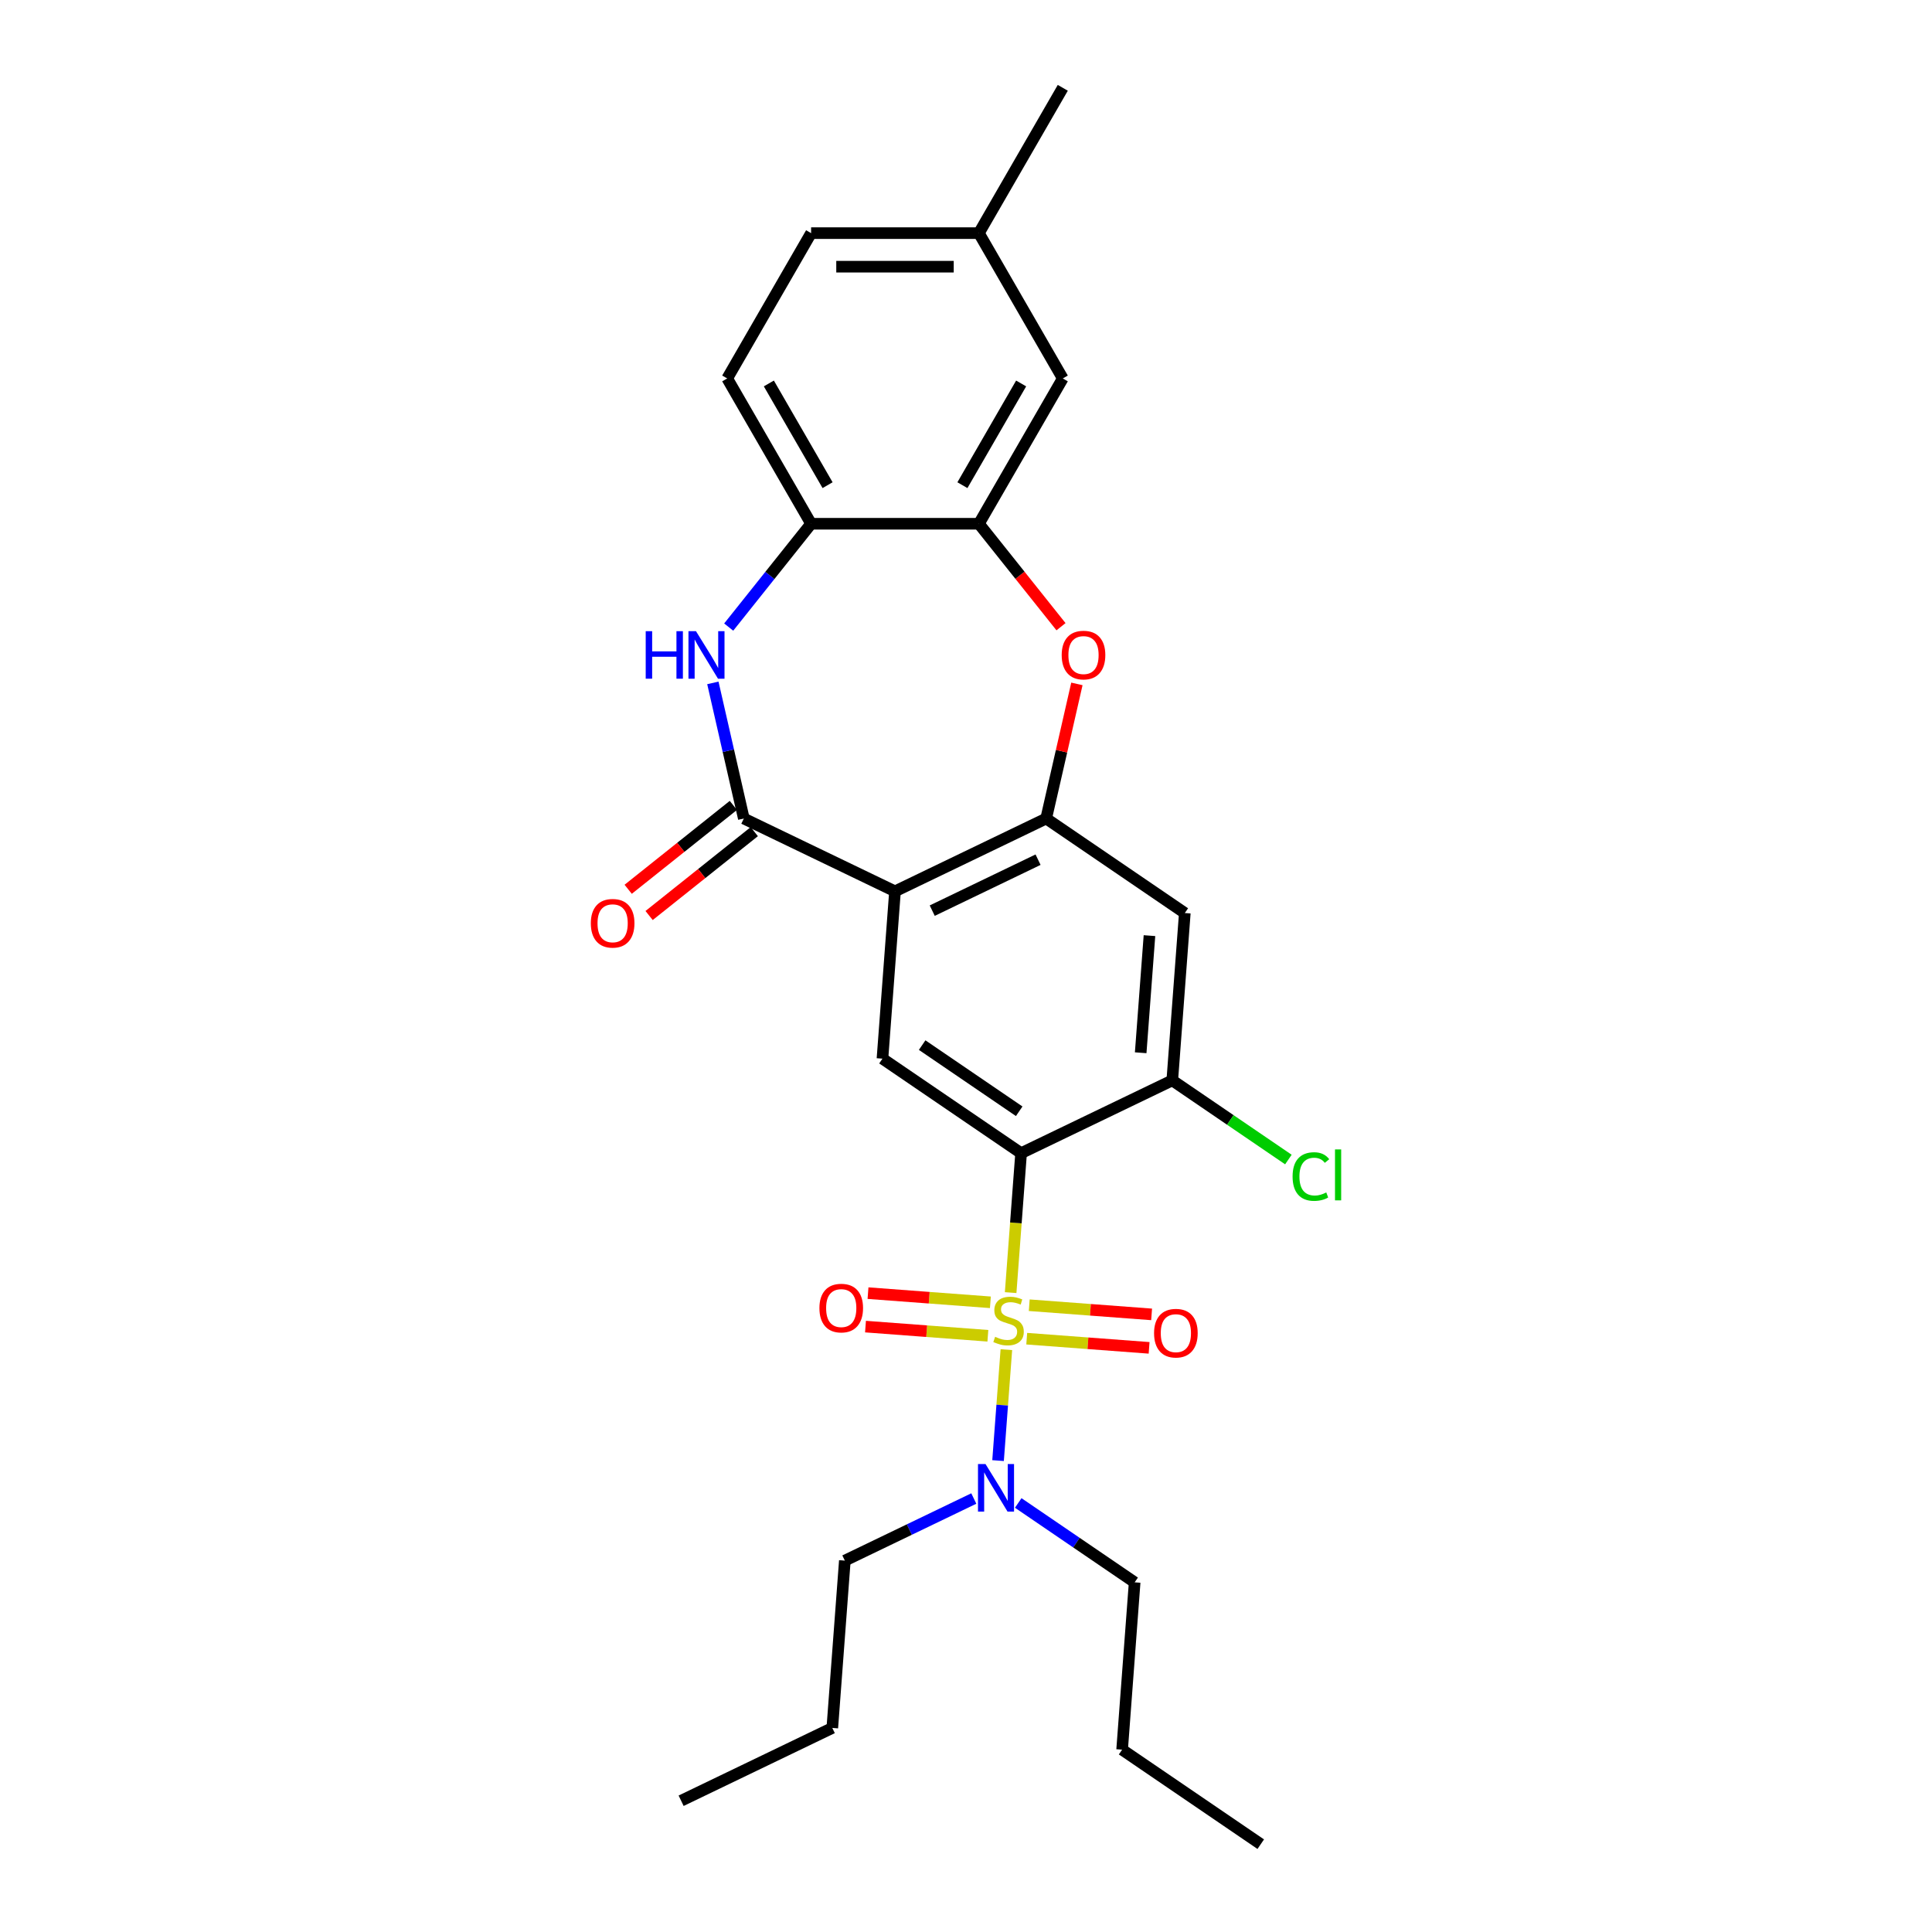 <?xml version='1.0' encoding='iso-8859-1'?>
<svg version='1.1' baseProfile='full'
              xmlns='http://www.w3.org/2000/svg'
                      xmlns:rdkit='http://www.rdkit.org/xml'
                      xmlns:xlink='http://www.w3.org/1999/xlink'
                  xml:space='preserve'
width='1000px' height='1000px' viewBox='0 0 1000 1000'>
<!-- END OF HEADER -->
<rect style='opacity:1.0;fill:#FFFFFF;stroke:none' width='1000' height='1000' x='0' y='0'> </rect>
<path class='bond-0' d='M 523.108,669.051 L 525.813,632.966' style='fill:none;fill-rule:evenodd;stroke:#CCCC00;stroke-width:6px;stroke-linecap:butt;stroke-linejoin:miter;stroke-opacity:1' />
<path class='bond-0' d='M 525.813,632.966 L 528.517,596.88' style='fill:none;fill-rule:evenodd;stroke:#000000;stroke-width:6px;stroke-linecap:butt;stroke-linejoin:miter;stroke-opacity:1' />
<path class='bond-11' d='M 520.896,698.58 L 518.744,727.291' style='fill:none;fill-rule:evenodd;stroke:#CCCC00;stroke-width:6px;stroke-linecap:butt;stroke-linejoin:miter;stroke-opacity:1' />
<path class='bond-11' d='M 518.744,727.291 L 516.592,756.001' style='fill:none;fill-rule:evenodd;stroke:#0000FF;stroke-width:6px;stroke-linecap:butt;stroke-linejoin:miter;stroke-opacity:1' />
<path class='bond-12' d='M 512.619,674.071 L 480.949,671.698' style='fill:none;fill-rule:evenodd;stroke:#CCCC00;stroke-width:6px;stroke-linecap:butt;stroke-linejoin:miter;stroke-opacity:1' />
<path class='bond-12' d='M 480.949,671.698 L 449.279,669.325' style='fill:none;fill-rule:evenodd;stroke:#FF0000;stroke-width:6px;stroke-linecap:butt;stroke-linejoin:miter;stroke-opacity:1' />
<path class='bond-12' d='M 511.321,691.393 L 479.651,689.019' style='fill:none;fill-rule:evenodd;stroke:#CCCC00;stroke-width:6px;stroke-linecap:butt;stroke-linejoin:miter;stroke-opacity:1' />
<path class='bond-12' d='M 479.651,689.019 L 447.981,686.646' style='fill:none;fill-rule:evenodd;stroke:#FF0000;stroke-width:6px;stroke-linecap:butt;stroke-linejoin:miter;stroke-opacity:1' />
<path class='bond-13' d='M 531.435,692.9 L 563.105,695.273' style='fill:none;fill-rule:evenodd;stroke:#CCCC00;stroke-width:6px;stroke-linecap:butt;stroke-linejoin:miter;stroke-opacity:1' />
<path class='bond-13' d='M 563.105,695.273 L 594.774,697.647' style='fill:none;fill-rule:evenodd;stroke:#FF0000;stroke-width:6px;stroke-linecap:butt;stroke-linejoin:miter;stroke-opacity:1' />
<path class='bond-13' d='M 532.733,675.579 L 564.403,677.952' style='fill:none;fill-rule:evenodd;stroke:#CCCC00;stroke-width:6px;stroke-linecap:butt;stroke-linejoin:miter;stroke-opacity:1' />
<path class='bond-13' d='M 564.403,677.952 L 596.072,680.325' style='fill:none;fill-rule:evenodd;stroke:#FF0000;stroke-width:6px;stroke-linecap:butt;stroke-linejoin:miter;stroke-opacity:1' />
<path class='bond-6' d='M 528.517,596.88 L 456.759,547.956' style='fill:none;fill-rule:evenodd;stroke:#000000;stroke-width:6px;stroke-linecap:butt;stroke-linejoin:miter;stroke-opacity:1' />
<path class='bond-6' d='M 527.538,575.189 L 477.307,540.943' style='fill:none;fill-rule:evenodd;stroke:#000000;stroke-width:6px;stroke-linecap:butt;stroke-linejoin:miter;stroke-opacity:1' />
<path class='bond-7' d='M 528.517,596.88 L 606.765,559.197' style='fill:none;fill-rule:evenodd;stroke:#000000;stroke-width:6px;stroke-linecap:butt;stroke-linejoin:miter;stroke-opacity:1' />
<path class='bond-1' d='M 463.249,461.35 L 456.759,547.956' style='fill:none;fill-rule:evenodd;stroke:#000000;stroke-width:6px;stroke-linecap:butt;stroke-linejoin:miter;stroke-opacity:1' />
<path class='bond-2' d='M 463.249,461.35 L 385.001,423.667' style='fill:none;fill-rule:evenodd;stroke:#000000;stroke-width:6px;stroke-linecap:butt;stroke-linejoin:miter;stroke-opacity:1' />
<path class='bond-27' d='M 463.249,461.35 L 541.497,423.667' style='fill:none;fill-rule:evenodd;stroke:#000000;stroke-width:6px;stroke-linecap:butt;stroke-linejoin:miter;stroke-opacity:1' />
<path class='bond-27' d='M 482.523,471.347 L 537.297,444.969' style='fill:none;fill-rule:evenodd;stroke:#000000;stroke-width:6px;stroke-linecap:butt;stroke-linejoin:miter;stroke-opacity:1' />
<path class='bond-4' d='M 385.001,423.667 L 376.989,388.566' style='fill:none;fill-rule:evenodd;stroke:#000000;stroke-width:6px;stroke-linecap:butt;stroke-linejoin:miter;stroke-opacity:1' />
<path class='bond-4' d='M 376.989,388.566 L 368.978,353.465' style='fill:none;fill-rule:evenodd;stroke:#0000FF;stroke-width:6px;stroke-linecap:butt;stroke-linejoin:miter;stroke-opacity:1' />
<path class='bond-14' d='M 379.586,416.877 L 352.366,438.584' style='fill:none;fill-rule:evenodd;stroke:#000000;stroke-width:6px;stroke-linecap:butt;stroke-linejoin:miter;stroke-opacity:1' />
<path class='bond-14' d='M 352.366,438.584 L 325.146,460.291' style='fill:none;fill-rule:evenodd;stroke:#FF0000;stroke-width:6px;stroke-linecap:butt;stroke-linejoin:miter;stroke-opacity:1' />
<path class='bond-14' d='M 390.416,430.458 L 363.196,452.165' style='fill:none;fill-rule:evenodd;stroke:#000000;stroke-width:6px;stroke-linecap:butt;stroke-linejoin:miter;stroke-opacity:1' />
<path class='bond-14' d='M 363.196,452.165 L 335.976,473.872' style='fill:none;fill-rule:evenodd;stroke:#FF0000;stroke-width:6px;stroke-linecap:butt;stroke-linejoin:miter;stroke-opacity:1' />
<path class='bond-3' d='M 541.497,423.667 L 613.255,472.591' style='fill:none;fill-rule:evenodd;stroke:#000000;stroke-width:6px;stroke-linecap:butt;stroke-linejoin:miter;stroke-opacity:1' />
<path class='bond-5' d='M 541.497,423.667 L 549.45,388.827' style='fill:none;fill-rule:evenodd;stroke:#000000;stroke-width:6px;stroke-linecap:butt;stroke-linejoin:miter;stroke-opacity:1' />
<path class='bond-5' d='M 549.45,388.827 L 557.402,353.986' style='fill:none;fill-rule:evenodd;stroke:#FF0000;stroke-width:6px;stroke-linecap:butt;stroke-linejoin:miter;stroke-opacity:1' />
<path class='bond-10' d='M 377.174,324.577 L 398.499,297.836' style='fill:none;fill-rule:evenodd;stroke:#0000FF;stroke-width:6px;stroke-linecap:butt;stroke-linejoin:miter;stroke-opacity:1' />
<path class='bond-10' d='M 398.499,297.836 L 419.825,271.095' style='fill:none;fill-rule:evenodd;stroke:#000000;stroke-width:6px;stroke-linecap:butt;stroke-linejoin:miter;stroke-opacity:1' />
<path class='bond-8' d='M 549.174,324.388 L 527.924,297.741' style='fill:none;fill-rule:evenodd;stroke:#FF0000;stroke-width:6px;stroke-linecap:butt;stroke-linejoin:miter;stroke-opacity:1' />
<path class='bond-8' d='M 527.924,297.741 L 506.674,271.095' style='fill:none;fill-rule:evenodd;stroke:#000000;stroke-width:6px;stroke-linecap:butt;stroke-linejoin:miter;stroke-opacity:1' />
<path class='bond-9' d='M 606.765,559.197 L 613.255,472.591' style='fill:none;fill-rule:evenodd;stroke:#000000;stroke-width:6px;stroke-linecap:butt;stroke-linejoin:miter;stroke-opacity:1' />
<path class='bond-9' d='M 590.417,544.908 L 594.961,484.284' style='fill:none;fill-rule:evenodd;stroke:#000000;stroke-width:6px;stroke-linecap:butt;stroke-linejoin:miter;stroke-opacity:1' />
<path class='bond-17' d='M 606.765,559.197 L 636.817,579.686' style='fill:none;fill-rule:evenodd;stroke:#000000;stroke-width:6px;stroke-linecap:butt;stroke-linejoin:miter;stroke-opacity:1' />
<path class='bond-17' d='M 636.817,579.686 L 666.868,600.175' style='fill:none;fill-rule:evenodd;stroke:#00CC00;stroke-width:6px;stroke-linecap:butt;stroke-linejoin:miter;stroke-opacity:1' />
<path class='bond-15' d='M 506.674,271.095 L 550.098,195.881' style='fill:none;fill-rule:evenodd;stroke:#000000;stroke-width:6px;stroke-linecap:butt;stroke-linejoin:miter;stroke-opacity:1' />
<path class='bond-15' d='M 498.145,251.128 L 528.542,198.478' style='fill:none;fill-rule:evenodd;stroke:#000000;stroke-width:6px;stroke-linecap:butt;stroke-linejoin:miter;stroke-opacity:1' />
<path class='bond-28' d='M 506.674,271.095 L 419.825,271.095' style='fill:none;fill-rule:evenodd;stroke:#000000;stroke-width:6px;stroke-linecap:butt;stroke-linejoin:miter;stroke-opacity:1' />
<path class='bond-16' d='M 419.825,271.095 L 376.4,195.881' style='fill:none;fill-rule:evenodd;stroke:#000000;stroke-width:6px;stroke-linecap:butt;stroke-linejoin:miter;stroke-opacity:1' />
<path class='bond-16' d='M 428.354,251.128 L 397.957,198.478' style='fill:none;fill-rule:evenodd;stroke:#000000;stroke-width:6px;stroke-linecap:butt;stroke-linejoin:miter;stroke-opacity:1' />
<path class='bond-20' d='M 527.035,777.932 L 557.165,798.474' style='fill:none;fill-rule:evenodd;stroke:#0000FF;stroke-width:6px;stroke-linecap:butt;stroke-linejoin:miter;stroke-opacity:1' />
<path class='bond-20' d='M 557.165,798.474 L 587.294,819.016' style='fill:none;fill-rule:evenodd;stroke:#000000;stroke-width:6px;stroke-linecap:butt;stroke-linejoin:miter;stroke-opacity:1' />
<path class='bond-21' d='M 504.038,775.629 L 470.663,791.702' style='fill:none;fill-rule:evenodd;stroke:#0000FF;stroke-width:6px;stroke-linecap:butt;stroke-linejoin:miter;stroke-opacity:1' />
<path class='bond-21' d='M 470.663,791.702 L 437.288,807.774' style='fill:none;fill-rule:evenodd;stroke:#000000;stroke-width:6px;stroke-linecap:butt;stroke-linejoin:miter;stroke-opacity:1' />
<path class='bond-18' d='M 550.098,195.881 L 506.674,120.668' style='fill:none;fill-rule:evenodd;stroke:#000000;stroke-width:6px;stroke-linecap:butt;stroke-linejoin:miter;stroke-opacity:1' />
<path class='bond-19' d='M 376.4,195.881 L 419.825,120.668' style='fill:none;fill-rule:evenodd;stroke:#000000;stroke-width:6px;stroke-linecap:butt;stroke-linejoin:miter;stroke-opacity:1' />
<path class='bond-22' d='M 506.674,120.668 L 550.098,45.455' style='fill:none;fill-rule:evenodd;stroke:#000000;stroke-width:6px;stroke-linecap:butt;stroke-linejoin:miter;stroke-opacity:1' />
<path class='bond-29' d='M 506.674,120.668 L 419.825,120.668' style='fill:none;fill-rule:evenodd;stroke:#000000;stroke-width:6px;stroke-linecap:butt;stroke-linejoin:miter;stroke-opacity:1' />
<path class='bond-29' d='M 493.646,138.038 L 432.852,138.038' style='fill:none;fill-rule:evenodd;stroke:#000000;stroke-width:6px;stroke-linecap:butt;stroke-linejoin:miter;stroke-opacity:1' />
<path class='bond-23' d='M 587.294,819.016 L 580.804,905.622' style='fill:none;fill-rule:evenodd;stroke:#000000;stroke-width:6px;stroke-linecap:butt;stroke-linejoin:miter;stroke-opacity:1' />
<path class='bond-24' d='M 437.288,807.774 L 430.798,894.38' style='fill:none;fill-rule:evenodd;stroke:#000000;stroke-width:6px;stroke-linecap:butt;stroke-linejoin:miter;stroke-opacity:1' />
<path class='bond-26' d='M 580.804,905.622 L 652.562,954.545' style='fill:none;fill-rule:evenodd;stroke:#000000;stroke-width:6px;stroke-linecap:butt;stroke-linejoin:miter;stroke-opacity:1' />
<path class='bond-25' d='M 430.798,894.38 L 352.55,932.063' style='fill:none;fill-rule:evenodd;stroke:#000000;stroke-width:6px;stroke-linecap:butt;stroke-linejoin:miter;stroke-opacity:1' />
<path  class='atom-0' d='M 515.079 691.927
Q 515.357 692.032, 516.503 692.518
Q 517.649 693.004, 518.9 693.317
Q 520.185 693.595, 521.436 693.595
Q 523.764 693.595, 525.119 692.483
Q 526.473 691.337, 526.473 689.357
Q 526.473 688.002, 525.779 687.168
Q 525.119 686.334, 524.076 685.883
Q 523.034 685.431, 521.297 684.91
Q 519.109 684.25, 517.788 683.625
Q 516.503 682.999, 515.565 681.679
Q 514.662 680.359, 514.662 678.136
Q 514.662 675.044, 516.746 673.133
Q 518.865 671.223, 523.034 671.223
Q 525.883 671.223, 529.114 672.578
L 528.315 675.252
Q 525.362 674.037, 523.138 674.037
Q 520.741 674.037, 519.421 675.044
Q 518.101 676.017, 518.136 677.719
Q 518.136 679.039, 518.796 679.838
Q 519.491 680.637, 520.463 681.089
Q 521.471 681.54, 523.138 682.061
Q 525.362 682.756, 526.682 683.451
Q 528.002 684.146, 528.94 685.57
Q 529.913 686.96, 529.913 689.357
Q 529.913 692.761, 527.62 694.602
Q 525.362 696.409, 521.575 696.409
Q 519.386 696.409, 517.719 695.923
Q 516.086 695.471, 514.141 694.672
L 515.079 691.927
' fill='#CCCC00'/>
<path  class='atom-5' d='M 334.219 326.698
L 337.554 326.698
L 337.554 337.155
L 350.129 337.155
L 350.129 326.698
L 353.464 326.698
L 353.464 351.294
L 350.129 351.294
L 350.129 339.934
L 337.554 339.934
L 337.554 351.294
L 334.219 351.294
L 334.219 326.698
' fill='#0000FF'/>
<path  class='atom-5' d='M 360.239 326.698
L 368.298 339.726
Q 369.097 341.011, 370.382 343.338
Q 371.668 345.666, 371.737 345.805
L 371.737 326.698
L 375.003 326.698
L 375.003 351.294
L 371.633 351.294
L 362.983 337.051
Q 361.976 335.383, 360.899 333.472
Q 359.856 331.562, 359.544 330.971
L 359.544 351.294
L 356.348 351.294
L 356.348 326.698
L 360.239 326.698
' fill='#0000FF'/>
<path  class='atom-6' d='M 549.533 339.065
Q 549.533 333.16, 552.451 329.859
Q 555.369 326.559, 560.823 326.559
Q 566.277 326.559, 569.195 329.859
Q 572.113 333.16, 572.113 339.065
Q 572.113 345.041, 569.161 348.445
Q 566.208 351.815, 560.823 351.815
Q 555.404 351.815, 552.451 348.445
Q 549.533 345.075, 549.533 339.065
M 560.823 349.036
Q 564.575 349.036, 566.59 346.534
Q 568.639 343.998, 568.639 339.065
Q 568.639 334.237, 566.59 331.805
Q 564.575 329.338, 560.823 329.338
Q 557.071 329.338, 555.022 331.77
Q 553.007 334.202, 553.007 339.065
Q 553.007 344.033, 555.022 346.534
Q 557.071 349.036, 560.823 349.036
' fill='#FF0000'/>
<path  class='atom-12' d='M 510.1 757.794
L 518.159 770.821
Q 518.958 772.107, 520.244 774.434
Q 521.529 776.762, 521.599 776.901
L 521.599 757.794
L 524.864 757.794
L 524.864 782.39
L 521.494 782.39
L 512.844 768.146
Q 511.837 766.479, 510.76 764.568
Q 509.718 762.658, 509.405 762.067
L 509.405 782.39
L 506.209 782.39
L 506.209 757.794
L 510.1 757.794
' fill='#0000FF'/>
<path  class='atom-13' d='M 424.13 677.065
Q 424.13 671.159, 427.048 667.859
Q 429.966 664.559, 435.421 664.559
Q 440.875 664.559, 443.793 667.859
Q 446.711 671.159, 446.711 677.065
Q 446.711 683.04, 443.758 686.445
Q 440.805 689.814, 435.421 689.814
Q 430.001 689.814, 427.048 686.445
Q 424.13 683.075, 424.13 677.065
M 435.421 687.035
Q 439.172 687.035, 441.187 684.534
Q 443.237 681.998, 443.237 677.065
Q 443.237 672.236, 441.187 669.804
Q 439.172 667.338, 435.421 667.338
Q 431.669 667.338, 429.619 669.77
Q 427.604 672.201, 427.604 677.065
Q 427.604 682.033, 429.619 684.534
Q 431.669 687.035, 435.421 687.035
' fill='#FF0000'/>
<path  class='atom-14' d='M 597.342 690.045
Q 597.342 684.14, 600.261 680.839
Q 603.179 677.539, 608.633 677.539
Q 614.087 677.539, 617.005 680.839
Q 619.923 684.14, 619.923 690.045
Q 619.923 696.021, 616.97 699.425
Q 614.017 702.795, 608.633 702.795
Q 603.213 702.795, 600.261 699.425
Q 597.342 696.055, 597.342 690.045
M 608.633 700.016
Q 612.385 700.016, 614.4 697.514
Q 616.449 694.978, 616.449 690.045
Q 616.449 685.217, 614.4 682.785
Q 612.385 680.318, 608.633 680.318
Q 604.881 680.318, 602.831 682.75
Q 600.816 685.182, 600.816 690.045
Q 600.816 695.013, 602.831 697.514
Q 604.881 700.016, 608.633 700.016
' fill='#FF0000'/>
<path  class='atom-15' d='M 305.809 477.886
Q 305.809 471.981, 308.727 468.68
Q 311.646 465.38, 317.1 465.38
Q 322.554 465.38, 325.472 468.68
Q 328.39 471.981, 328.39 477.886
Q 328.39 483.862, 325.437 487.266
Q 322.484 490.636, 317.1 490.636
Q 311.68 490.636, 308.727 487.266
Q 305.809 483.896, 305.809 477.886
M 317.1 487.857
Q 320.852 487.857, 322.867 485.355
Q 324.916 482.819, 324.916 477.886
Q 324.916 473.058, 322.867 470.626
Q 320.852 468.159, 317.1 468.159
Q 313.348 468.159, 311.298 470.591
Q 309.283 473.023, 309.283 477.886
Q 309.283 482.854, 311.298 485.355
Q 313.348 487.857, 317.1 487.857
' fill='#FF0000'/>
<path  class='atom-18' d='M 669.039 608.972
Q 669.039 602.858, 671.888 599.662
Q 674.771 596.431, 680.225 596.431
Q 685.297 596.431, 688.007 600.009
L 685.714 601.885
Q 683.734 599.28, 680.225 599.28
Q 676.508 599.28, 674.528 601.781
Q 672.583 604.248, 672.583 608.972
Q 672.583 613.836, 674.598 616.337
Q 676.647 618.838, 680.607 618.838
Q 683.317 618.838, 686.478 617.205
L 687.451 619.811
Q 686.166 620.645, 684.22 621.131
Q 682.275 621.617, 680.121 621.617
Q 674.771 621.617, 671.888 618.352
Q 669.039 615.086, 669.039 608.972
' fill='#00CC00'/>
<path  class='atom-18' d='M 690.995 594.937
L 694.191 594.937
L 694.191 621.305
L 690.995 621.305
L 690.995 594.937
' fill='#00CC00'/>
</svg>
